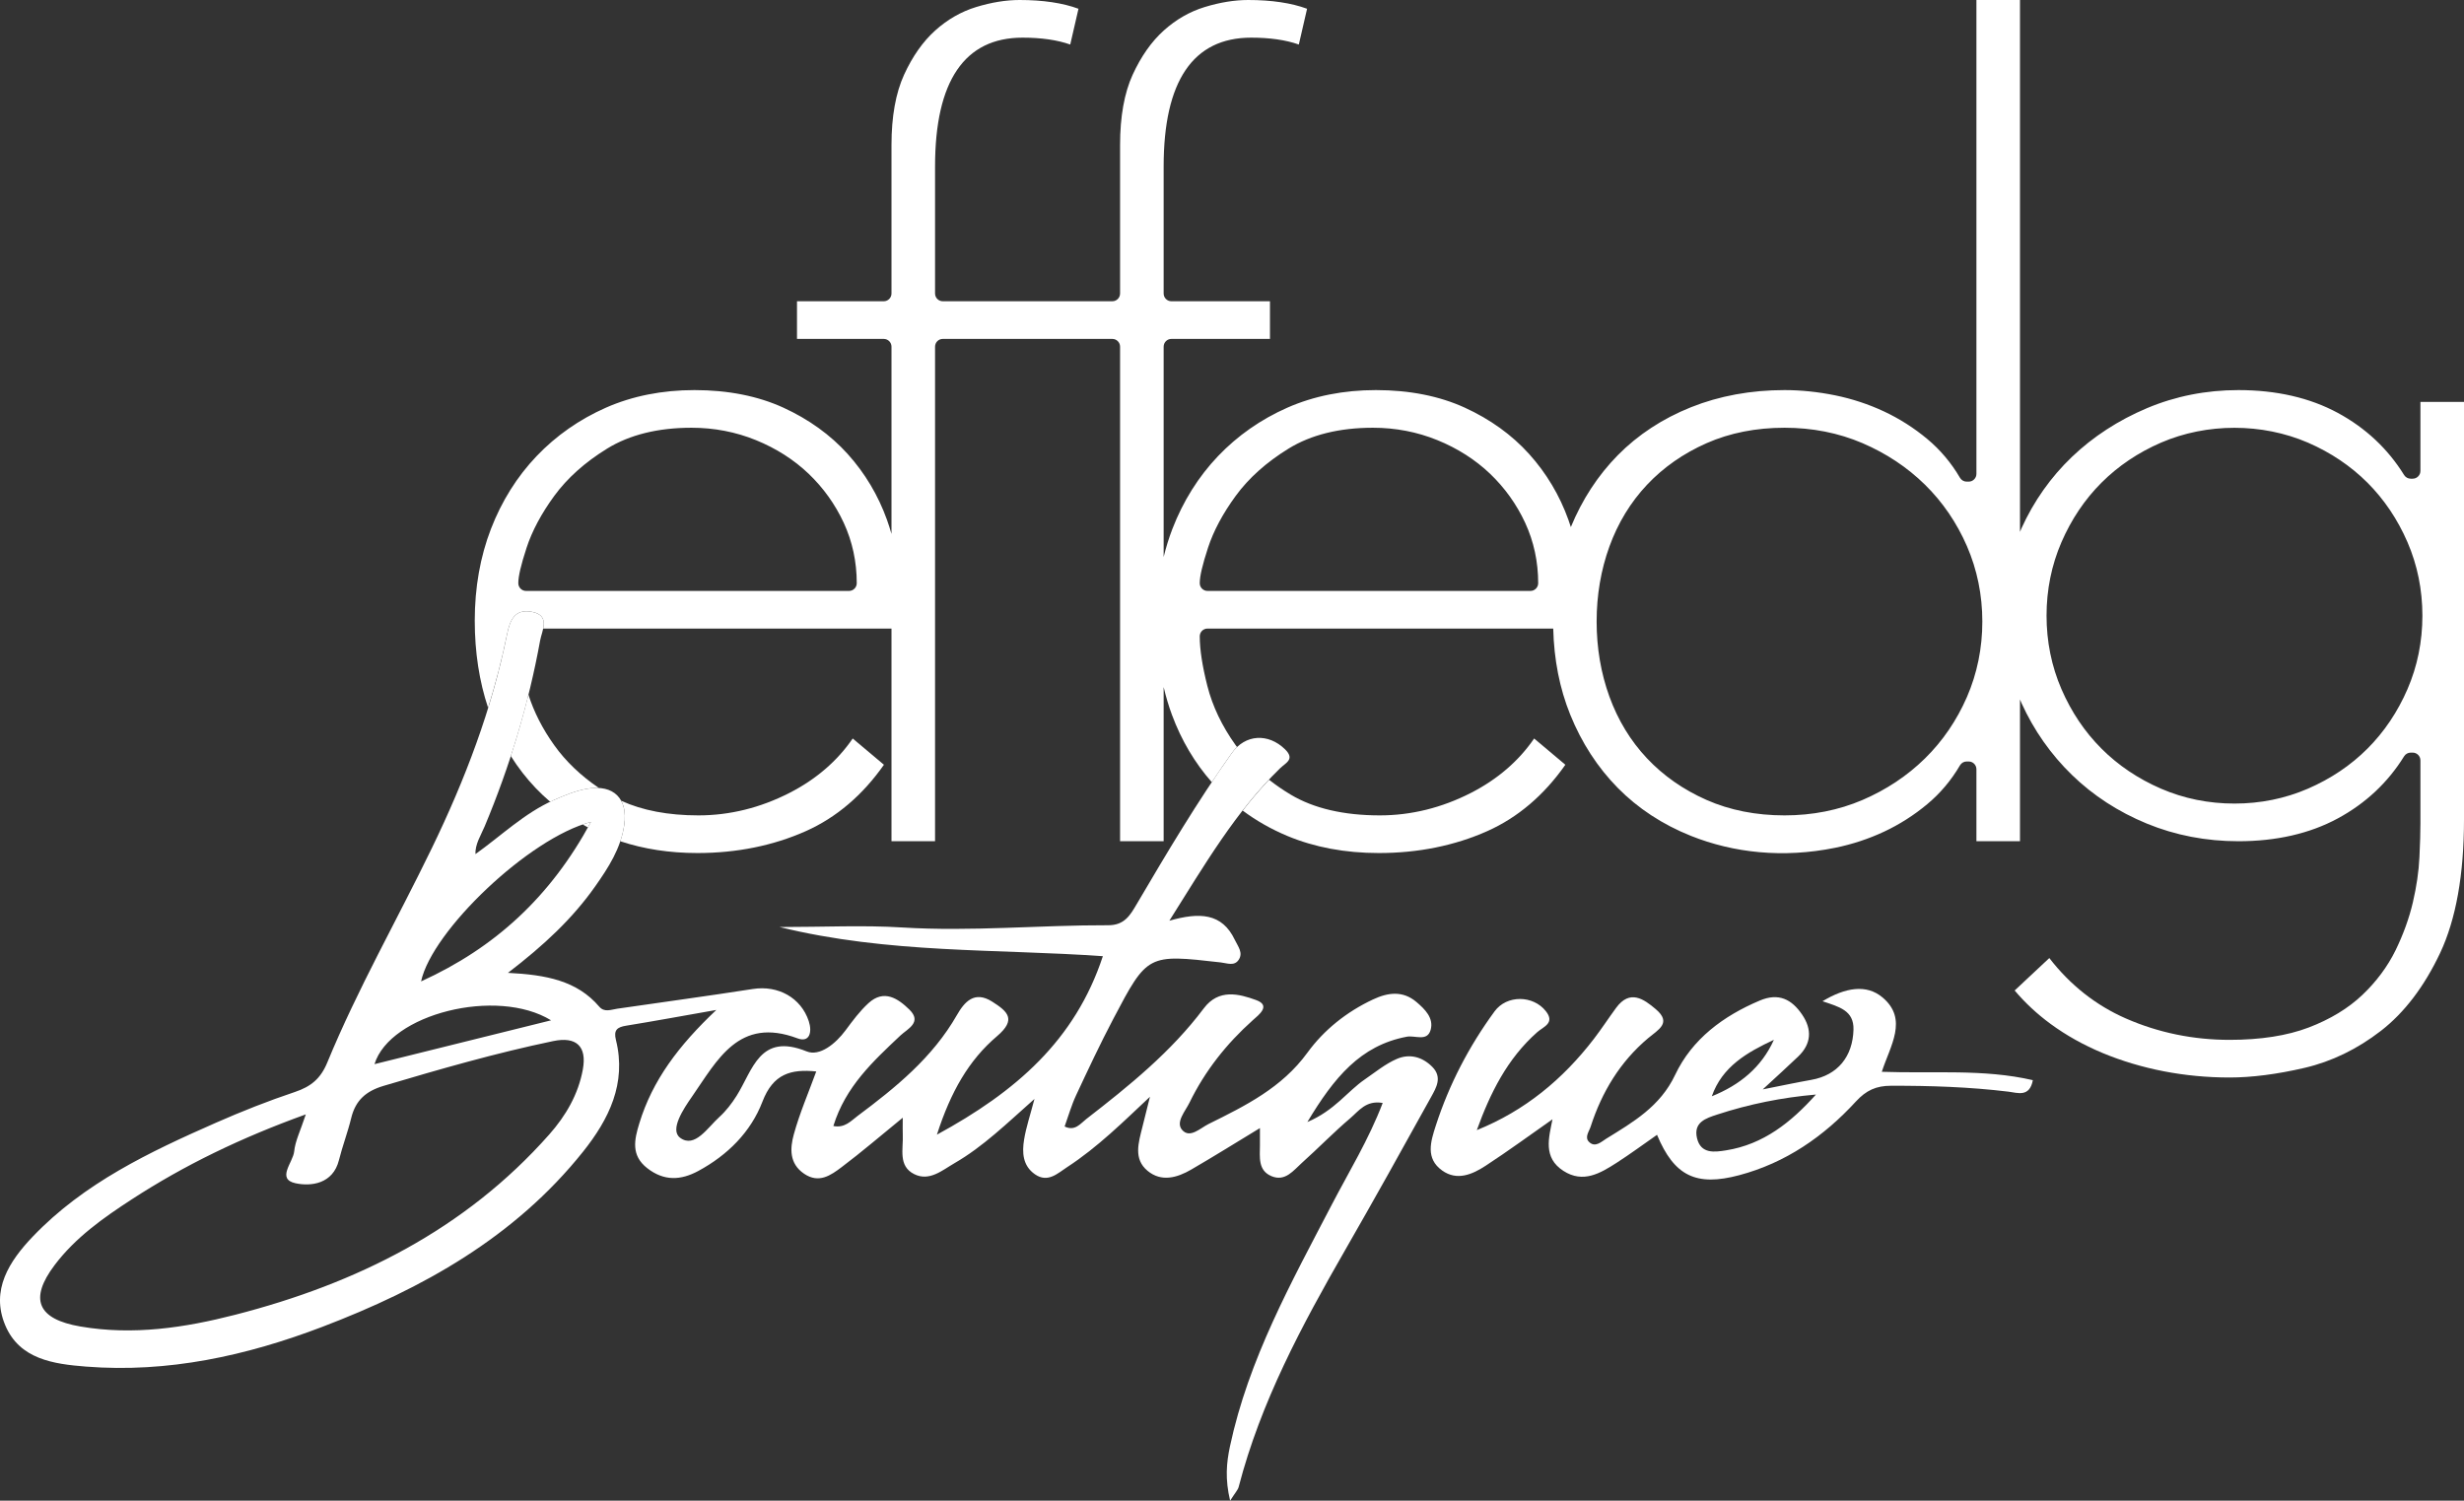 <?xml version="1.0" encoding="UTF-8"?>
<!DOCTYPE svg PUBLIC "-//W3C//DTD SVG 1.1//EN" "http://www.w3.org/Graphics/SVG/1.1/DTD/svg11.dtd">
<svg version="1.1" xmlns="http://www.w3.org/2000/svg" xmlns:xlink="http://www.w3.org/1999/xlink" x="0" y="0" width="411.607" height="250.7" viewBox="0, 0, 411.607, 250.7">
  <rect x="0" y="0" width="411.607" height="250.7" fill="#333333" stroke="none"/>
  <g id="Livello_1">
    <g>
      <path d="M131.89,132.455 C127.015,134.951 121.89,136.215 116.662,136.215 C111.621,136.215 107.304,135.387 103.769,133.772 C104.324,134.794 104.513,136.153 104.283,137.792 C104.149,138.744 103.92,139.655 103.623,140.537 C107.54,141.837 111.854,142.505 116.498,142.505 C123.076,142.505 129.177,141.27 134.638,138.835 C139.718,136.566 144.093,132.841 147.659,127.757 L142.444,123.371 C139.855,127.142 136.312,130.194 131.89,132.455" fill="#FFFFFF"/>
      <path d="M89.475,131.64 C90.25,132.452 91.066,133.221 91.917,133.951 C92.122,133.852 92.319,133.741 92.528,133.649 C94.332,132.85 96.219,132.077 98.145,131.754 C98.835,131.639 99.47,131.609 100.057,131.645 C97.027,129.594 94.513,127.196 92.58,124.488 C90.628,121.76 89.187,118.924 88.273,116.039 C87.414,119.496 86.436,122.919 85.331,126.305 C86.546,128.231 87.926,130.016 89.475,131.64" fill="#FFFFFF"/>
      <path d="M98.206,138.22 C98.376,137.916 98.552,137.62 98.719,137.311 C98.27,137.427 97.807,137.576 97.337,137.739 C97.625,137.902 97.913,138.065 98.206,138.22" fill="#FFFFFF"/>
      <path d="M245.722,132.455 C240.847,134.951 235.722,136.215 230.494,136.215 C224.466,136.215 219.457,135.047 215.603,132.743 C214.313,131.973 213.113,131.141 211.991,130.259 C210.439,131.907 208.979,133.628 207.589,135.414 C209.852,137.096 212.34,138.515 215.039,139.645 C219.569,141.542 224.713,142.505 230.33,142.505 C236.908,142.505 243.009,141.27 248.47,138.835 C253.55,136.566 257.925,132.841 261.491,127.757 L256.276,123.371 C253.687,127.142 250.144,130.194 245.722,132.455" fill="#FFFFFF"/>
      <path d="M402.167,115.123 C400.522,118.927 398.273,122.272 395.481,125.063 C392.691,127.854 389.346,130.103 385.541,131.75 C381.722,133.404 377.592,134.242 373.267,134.242 C368.938,134.242 364.808,133.404 360.99,131.75 C357.183,130.104 353.837,127.854 351.049,125.063 C348.262,122.279 346.011,118.934 344.362,115.123 C342.709,111.303 341.871,107.173 341.871,102.849 C341.871,98.527 342.709,94.398 344.362,90.576 C346.013,86.766 348.262,83.422 351.049,80.635 C353.841,77.845 357.185,75.594 360.99,73.946 C368.638,70.641 377.887,70.641 385.539,73.946 C389.343,75.595 392.687,77.845 395.479,80.634 C398.273,83.429 400.522,86.773 402.167,90.576 C403.82,94.398 404.658,98.527 404.658,102.849 C404.658,107.173 403.82,111.303 402.167,115.123 M328.573,116.44 C326.868,120.357 324.505,123.815 321.547,126.718 C318.595,129.613 315.087,131.942 311.119,133.644 C307.132,135.35 302.755,136.215 298.107,136.215 C293.342,136.215 288.961,135.348 285.086,133.639 C281.218,131.932 277.866,129.592 275.125,126.681 C272.385,123.769 270.272,120.299 268.847,116.366 C267.432,112.465 266.714,108.248 266.714,103.835 C266.714,99.423 267.432,95.207 268.847,91.306 C270.272,87.374 272.385,83.904 275.125,80.991 C277.866,78.08 281.218,75.74 285.086,74.033 C288.961,72.324 293.342,71.457 298.107,71.457 C302.755,71.457 307.132,72.322 311.117,74.027 C315.087,75.73 318.595,78.059 321.547,80.953 C324.507,83.858 326.87,87.315 328.573,91.232 C330.28,95.166 331.145,99.406 331.145,103.835 C331.145,108.265 330.28,112.506 328.573,116.44 M255.656,98.718 L201.71,98.718 C200.994,98.718 200.415,98.138 200.415,97.422 C200.415,96.27 200.853,94.391 201.795,91.51 C202.709,88.71 204.265,85.794 206.422,82.842 C208.59,79.872 211.563,77.212 215.259,74.938 C219.012,72.628 223.751,71.457 229.342,71.457 C233.113,71.457 236.735,72.153 240.109,73.526 C243.476,74.896 246.434,76.782 248.903,79.133 C251.365,81.483 253.342,84.243 254.777,87.338 C256.219,90.459 256.951,93.851 256.951,97.422 C256.951,98.138 256.372,98.718 255.656,98.718 M141.823,98.718 L87.878,98.718 C87.162,98.718 86.583,98.138 86.583,97.422 C86.583,96.27 87.021,94.391 87.963,91.51 C88.877,88.712 90.433,85.796 92.588,82.843 C94.76,79.871 97.733,77.211 101.427,74.938 C105.18,72.628 109.919,71.457 115.51,71.457 C119.281,71.457 122.903,72.153 126.276,73.526 C129.644,74.896 132.602,76.782 135.071,79.133 C137.533,81.483 139.51,84.243 140.945,87.338 C142.387,90.459 143.119,93.851 143.119,97.422 C143.119,98.138 142.54,98.718 141.823,98.718 M404.328,67.139 L404.328,78.672 C404.328,79.387 403.748,79.968 403.032,79.968 L402.704,79.968 C402.256,79.968 401.839,79.736 401.601,79.355 C398.887,74.967 395.15,71.47 390.495,68.959 C385.83,66.443 380.256,65.167 373.925,65.167 C368.534,65.167 363.392,66.185 358.639,68.19 C353.872,70.203 349.66,72.938 346.119,76.32 C342.584,79.699 339.748,83.714 337.687,88.254 C337.598,88.451 337.521,88.653 337.436,88.852 L337.436,0 L330.157,0 L330.157,79.165 C330.157,79.881 329.577,80.461 328.861,80.461 L328.533,80.461 C328.071,80.461 327.647,80.217 327.413,79.819 C325.957,77.327 324.119,75.145 321.947,73.335 C319.744,71.499 317.321,69.954 314.745,68.745 C312.154,67.532 309.402,66.624 306.566,66.045 C303.701,65.462 300.855,65.167 298.107,65.167 C292.488,65.167 287.227,66.132 282.469,68.034 C277.729,69.931 273.618,72.626 270.249,76.045 C266.936,79.41 264.302,83.45 262.407,88.049 C262.276,87.645 262.145,87.241 262,86.839 C260.531,82.746 258.322,79.045 255.433,75.839 C252.551,72.644 248.93,70.037 244.673,68.092 C240.423,66.152 235.432,65.167 229.835,65.167 C224.453,65.167 219.482,66.154 215.06,68.1 C210.631,70.053 206.732,72.777 203.473,76.195 C200.206,79.621 197.64,83.711 195.848,88.35 C195.263,89.865 194.781,91.439 194.385,93.056 L194.385,57.913 C194.385,57.197 194.964,56.617 195.68,56.617 L212.146,56.617 L212.146,50.326 L195.68,50.326 C194.964,50.326 194.385,49.745 194.385,49.03 L194.385,27.814 C194.385,13.531 199.302,6.29 209.003,6.29 C212.14,6.29 214.811,6.676 216.967,7.439 L218.344,1.463 C215.709,0.492 212.407,0 208.509,0 C206.236,0 203.792,0.396 201.241,1.177 C198.75,1.938 196.451,3.257 194.408,5.095 C192.359,6.939 190.61,9.425 189.208,12.484 C187.814,15.536 187.107,19.477 187.107,24.196 L187.107,49.03 C187.107,49.745 186.528,50.326 185.812,50.326 L173.961,50.326 L171.321,50.326 L157.495,50.326 C156.779,50.326 156.2,49.745 156.2,49.03 L156.2,27.814 C156.2,13.531 161.117,6.29 170.818,6.29 C173.955,6.29 176.626,6.676 178.782,7.439 L180.159,1.463 C177.524,0.492 174.222,0 170.323,0 C168.053,0 165.608,0.396 163.056,1.177 C160.565,1.938 158.266,3.257 156.223,5.095 C154.172,6.94 152.425,9.426 151.025,12.483 C149.631,15.535 148.922,19.476 148.922,24.196 L148.922,49.03 C148.922,49.745 148.343,50.326 147.627,50.326 L133.136,50.326 L133.136,56.617 L147.627,56.617 C148.343,56.617 148.922,57.197 148.922,57.913 L148.922,89.195 C148.694,88.407 148.449,87.621 148.168,86.839 C146.699,82.746 144.49,79.045 141.601,75.839 C138.717,72.643 135.095,70.037 130.841,68.092 C126.591,66.152 121.6,65.167 116.003,65.167 C110.621,65.167 105.65,66.154 101.228,68.1 C96.801,70.053 92.9,72.776 89.639,76.196 C86.372,79.622 83.808,83.712 82.016,88.35 C80.219,93.001 79.307,98.156 79.307,103.671 C79.307,108.944 80.063,113.835 81.537,118.243 C82.786,114.213 83.866,110.124 84.706,105.952 C85.19,103.552 86.022,101.707 88.787,102.2 C90.867,102.571 90.991,103.77 90.737,105.006 L148.922,105.006 L148.922,140.532 L156.2,140.532 L156.2,57.913 C156.2,57.197 156.779,56.617 157.495,56.617 L171.321,56.617 L173.961,56.617 L185.812,56.617 C186.528,56.617 187.107,57.197 187.107,57.913 L187.107,140.532 L194.385,140.532 L194.385,114.775 C194.764,116.378 195.221,117.932 195.773,119.42 C197.352,123.68 199.593,127.454 202.43,130.67 C203.522,129.035 204.629,127.411 205.771,125.807 C206.042,125.427 206.336,125.092 206.648,124.797 C206.571,124.693 206.489,124.593 206.414,124.488 C204.137,121.309 202.548,117.981 201.689,114.598 C200.844,111.272 200.415,108.481 200.415,106.302 C200.415,105.587 200.994,105.006 201.71,105.006 L259.464,105.006 C259.589,110.18 260.535,115.015 262.304,119.385 C264.206,124.086 266.878,128.204 270.249,131.626 C273.615,135.044 277.725,137.74 282.469,139.638 C289.554,142.47 297.842,143.402 306.566,141.626 C309.408,141.047 312.159,140.14 314.745,138.928 C317.317,137.722 319.74,136.178 321.947,134.336 C324.117,132.529 325.955,130.348 327.413,127.852 C327.647,127.454 328.071,127.21 328.533,127.21 L328.861,127.21 C329.577,127.21 330.157,127.79 330.157,128.505 L330.157,140.532 L337.436,140.532 L337.436,116.847 C337.521,117.046 337.598,117.248 337.687,117.445 C339.748,121.99 342.588,126.035 346.125,129.466 C349.66,132.898 353.866,135.63 358.627,137.586 C363.377,139.54 368.524,140.532 373.925,140.532 C380.254,140.532 385.828,139.255 390.495,136.738 C395.15,134.228 398.887,130.731 401.601,126.344 C401.839,125.962 402.256,125.73 402.704,125.73 L403.032,125.73 C403.748,125.73 404.328,126.31 404.328,127.026 L404.328,137.551 C404.328,138.982 404.274,140.832 404.162,143.205 C404.052,145.567 403.681,148.107 403.063,150.756 C402.443,153.402 401.47,156.095 400.171,158.759 C398.838,161.471 396.977,163.975 394.635,166.203 C392.274,168.449 389.252,170.284 385.651,171.655 C382.063,173.021 377.619,173.714 372.444,173.714 C366.374,173.714 360.554,172.516 355.148,170.151 C350.124,167.954 345.82,164.56 342.335,160.048 L336.546,165.466 C338.28,167.521 340.29,169.394 342.538,171.044 C345.117,172.94 348.044,174.578 351.234,175.909 C354.422,177.236 357.851,178.263 361.425,178.958 C365.007,179.652 368.714,180.004 372.444,180.004 C376.155,180.004 380.372,179.462 384.977,178.392 C389.489,177.342 393.776,175.263 397.72,172.215 C401.646,169.176 404.976,164.797 407.62,159.202 C410.265,153.585 411.607,146.079 411.607,136.893 L411.607,67.139 z" fill="#FFFFFF"/>
      <path d="M92.059,170.451 C82.99,164.888 65.141,169.383 62.559,177.772 C72.309,175.352 81.878,172.978 92.059,170.451 M98.719,137.311 C88.379,139.99 72.152,155.495 70.339,163.949 C82.694,158.325 91.944,149.837 98.719,137.311 M51.084,186.164 C40.277,190.063 30.847,194.616 22.005,200.364 C17.254,203.453 12.616,206.726 9.144,211.314 C4.81,217.041 6.281,220.376 13.444,221.602 C22.245,223.11 30.867,221.806 39.307,219.637 C59.517,214.442 77.657,205.448 91.748,189.526 C94.521,186.393 96.608,182.811 97.363,178.657 C98.072,174.75 96.243,173.123 92.409,173.92 C82.837,175.912 73.458,178.613 64.091,181.396 C61.119,182.28 59.388,183.818 58.668,186.777 C58.092,189.146 57.213,191.441 56.62,193.807 C55.618,197.808 51.928,198.219 49.369,197.67 C46.128,196.973 48.957,194.175 49.14,192.366 C49.318,190.598 50.188,188.899 51.084,186.164 M192.202,183.124 C187.742,187.302 183.404,191.634 178.254,194.984 C176.675,196.012 175.031,197.669 172.879,196.167 C170.828,194.736 170.723,192.528 171.072,190.377 C171.404,188.328 172.085,186.336 172.805,183.585 C168.161,187.702 164.229,191.552 159.468,194.302 C157.406,195.494 155.259,197.407 152.725,196.15 C149.989,194.792 150.919,191.92 150.808,189.555 C150.773,188.81 150.803,188.063 150.803,186.719 C147.139,189.704 143.947,192.456 140.585,194.982 C138.789,196.333 136.808,197.758 134.339,196.089 C131.807,194.376 131.968,191.816 132.61,189.485 C133.574,185.979 135.034,182.61 136.353,178.993 C132.125,178.566 129.15,179.371 127.36,184.049 C125.425,189.104 121.547,192.968 116.662,195.61 C113.718,197.202 110.918,197.33 108.126,195.156 C105.371,193.01 105.963,190.399 106.792,187.678 C108.988,180.471 113.358,174.677 119.659,168.719 C113.9,169.733 109.261,170.592 104.605,171.346 C103.094,171.59 102.474,172.072 102.891,173.74 C104.702,180.992 101.7,186.999 97.416,192.373 C85.993,206.701 70.556,215.288 53.813,221.669 C41.167,226.488 28.053,229.377 14.371,228.297 C8.957,227.87 3.257,227.085 0.867,221.373 C-1.586,215.513 1.545,210.684 5.504,206.549 C14.048,197.623 24.976,192.445 36.049,187.569 C40.374,185.665 44.788,183.92 49.268,182.419 C51.923,181.53 53.556,180.209 54.671,177.502 C59.735,165.205 66.347,153.646 72.137,141.692 C77.681,130.248 82.19,118.446 84.706,105.952 C85.19,103.552 86.022,101.706 88.787,102.2 C92.03,102.778 90.523,105.371 90.232,106.976 C88.291,117.666 85.163,128.021 80.962,138.05 C80.322,139.58 79.334,141.017 79.421,142.791 C79.33,142.879 79.24,142.967 79.149,143.055 C79.22,142.945 79.291,142.835 79.362,142.724 C83.712,139.641 87.579,135.84 92.528,133.649 C94.332,132.85 96.219,132.076 98.145,131.754 C102.516,131.023 104.898,133.407 104.282,137.792 C103.735,141.684 101.641,144.923 99.439,148.055 C95.652,153.44 90.883,157.901 84.854,162.522 C91.206,162.846 96.37,163.801 100.106,168.171 C100.961,169.17 102.063,168.665 103.108,168.512 C110.661,167.41 118.226,166.392 125.766,165.217 C129.98,164.56 133.806,166.668 135.102,170.59 C135.705,172.418 135.249,174.221 133.221,173.461 C123.401,169.778 119.819,177.135 115.603,183.189 C114.187,185.22 111.835,188.738 113.608,190.066 C116.046,191.893 118.215,188.365 120.157,186.61 C121.277,185.598 122.238,184.347 123.047,183.063 C125.765,178.748 126.888,172.46 134.747,175.641 C136.933,176.526 139.589,174.362 141.25,172.121 C142.43,170.529 143.632,168.9 145.086,167.575 C147.679,165.21 150.024,166.813 151.916,168.664 C154.097,170.798 151.572,171.892 150.413,172.986 C145.853,177.29 141.244,181.519 139.212,188.105 C141.11,188.492 142.164,187.244 143.245,186.437 C149.633,181.673 155.782,176.679 159.843,169.584 C161.095,167.396 162.762,165.433 165.745,167.331 C168.28,168.944 169.88,170.275 166.549,173.103 C161.84,177.1 158.818,182.39 156.509,189.553 C169.716,182.363 179.594,173.796 184.231,159.737 C166.429,158.482 148.458,159.343 130.223,154.866 C137.678,154.866 144.225,154.536 150.727,154.939 C162.22,155.651 173.663,154.535 185.128,154.567 C187.854,154.575 188.807,152.872 189.899,151.016 C194.937,142.454 200.004,133.908 205.771,125.807 C208.031,122.632 211.869,122.452 214.656,125.169 C216.37,126.841 214.789,127.42 213.845,128.338 C206.439,135.535 201.301,144.344 195.34,153.808 C200.372,152.381 204.133,152.5 206.278,157.016 C206.802,158.119 207.729,159.177 206.896,160.377 C206.162,161.434 204.965,160.898 203.92,160.779 C191.721,159.386 191.678,159.367 185.968,170.223 C183.766,174.41 181.754,178.7 179.752,182.988 C178.984,184.635 178.487,186.409 177.844,188.188 C179.578,189.029 180.48,187.703 181.459,186.944 C188.597,181.414 195.619,175.746 201.09,168.452 C203.58,165.133 206.973,166.024 209.839,167.069 C212.376,167.994 210.256,169.556 209.26,170.448 C204.876,174.374 201.293,178.896 198.714,184.185 C198.002,185.645 196.358,187.444 197.454,188.74 C198.744,190.266 200.515,188.449 201.889,187.771 C208.039,184.731 214.136,181.72 218.398,175.861 C221.179,172.036 224.958,169.03 229.344,166.97 C231.858,165.789 234.345,165.456 236.632,167.404 C238.043,168.607 239.535,170.074 238.985,172.045 C238.421,174.064 236.39,172.929 235.011,173.188 C227.254,174.647 222.844,180.024 218.391,187.443 C222.988,185.486 225.066,182.325 227.979,180.327 C229.736,179.122 231.425,177.72 233.354,176.892 C235.439,175.997 237.567,176.519 239.253,178.216 C240.98,179.954 239.925,181.7 239.067,183.253 C234.336,191.81 229.576,200.352 224.705,208.83 C217.464,221.435 210.608,234.2 206.918,248.398 C206.782,248.921 206.333,249.363 205.49,250.7 C204.629,247.088 204.877,244.381 205.461,241.636 C208.559,227.086 215.705,214.244 222.474,201.243 C225.343,195.73 228.622,190.415 230.978,184.256 C228.18,183.766 226.962,185.614 225.59,186.778 C222.794,189.149 220.237,191.799 217.501,194.244 C216.071,195.521 214.706,197.442 212.413,196.49 C210.104,195.532 210.468,193.288 210.471,191.309 C210.472,190.43 210.471,189.551 210.471,188.453 C206.505,190.857 202.786,193.184 198.994,195.383 C196.644,196.746 194.011,197.511 191.698,195.592 C189.305,193.607 190.194,190.877 190.82,188.34 C191.255,186.578 191.697,184.817 192.139,183.057 C192.241,183.016 192.342,182.973 192.442,182.931 C192.362,182.995 192.282,183.06 192.202,183.124" fill="#FFFFFF"/>
      <path d="M303.349,182.85 C297.638,183.348 292.178,184.454 286.865,186.191 C284.988,186.805 282.846,187.47 283.484,190.146 C284.126,192.833 286.474,192.463 288.325,192.172 C294.569,191.191 299.221,187.466 303.349,182.85 M285.939,183.146 C290.598,181.274 294.248,178.328 296.325,173.71 C291.862,175.793 287.681,178.177 285.948,183.156 L285.844,183.306 z M259.357,186.972 C255.636,189.575 251.973,192.267 248.172,194.747 C245.963,196.188 243.398,197.322 240.907,195.539 C238.094,193.525 238.984,190.709 239.854,188.024 C242.085,181.136 245.397,174.792 249.66,168.962 C251.697,166.175 256.102,166.229 258.227,168.916 C259.811,170.919 257.845,171.5 256.792,172.43 C251.783,176.858 248.942,182.594 246.699,188.794 C254.771,185.539 261.083,180.276 266.243,173.567 C267.545,171.873 268.711,170.076 269.979,168.354 C272.272,165.241 274.578,166.877 276.591,168.585 C279.304,170.888 277.031,171.993 275.316,173.434 C270.639,177.365 267.583,182.43 265.713,188.219 C265.447,189.041 264.661,189.995 265.447,190.766 C266.475,191.773 267.502,190.731 268.309,190.232 C272.828,187.441 277.329,184.847 279.826,179.57 C282.663,173.571 287.86,169.73 293.978,167.143 C297.129,165.81 299.308,166.948 301.039,169.492 C302.724,171.971 302.604,174.372 300.38,176.502 C298.636,178.173 296.84,179.79 294.465,181.988 C297.675,181.354 300.121,180.829 302.583,180.395 C307.001,179.616 309.499,176.488 309.622,172.011 C309.711,168.786 307.215,168.201 304.448,167.262 C308.234,164.98 311.782,164.354 314.484,166.636 C318.808,170.288 315.742,174.725 314.354,179.05 C322.939,179.367 331.318,178.535 339.582,180.447 C339.041,183.359 337.021,182.555 335.549,182.375 C329.011,181.576 322.459,181.369 315.88,181.382 C313.411,181.387 311.737,182.144 310.011,184.025 C304.664,189.851 298.3,194.259 290.525,196.326 C283.336,198.237 279.676,196.466 276.803,189.578 C274.54,191.154 272.351,192.777 270.062,194.247 C267.324,196.005 264.455,197.727 261.166,195.603 C257.704,193.367 258.734,190.064 259.357,186.905 C259.355,186.903 259.357,186.972 259.357,186.972" fill="#FFFFFF"/>
    </g>
  </g>
</svg>
